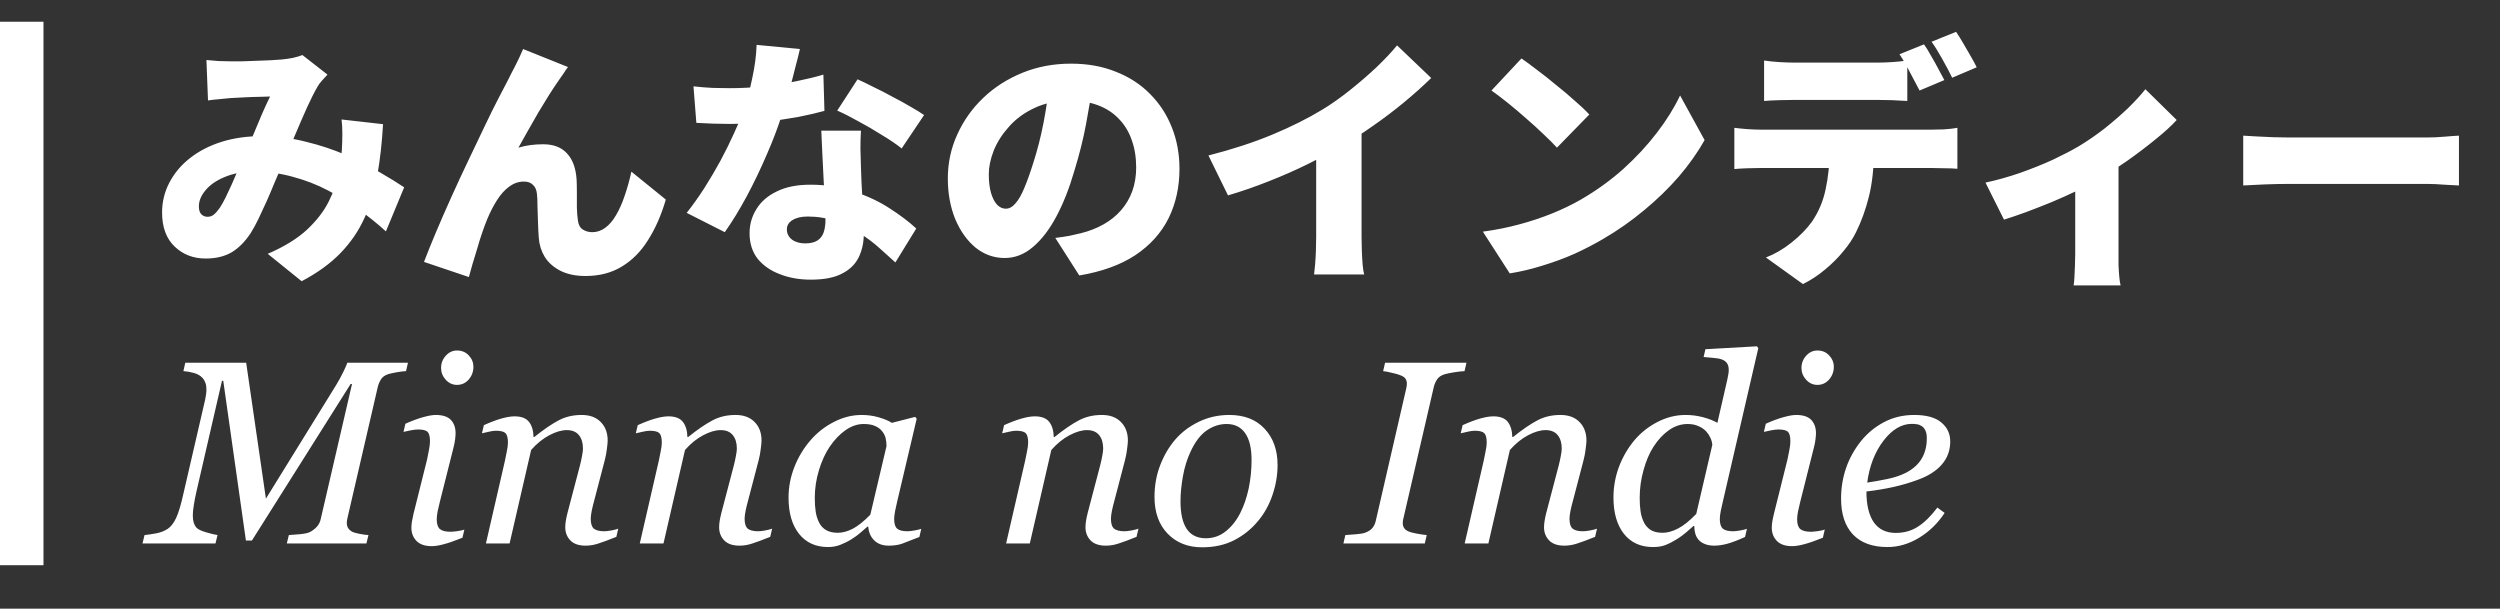 <svg width="115" height="28" viewBox="0 0 115 28" fill="none" xmlns="http://www.w3.org/2000/svg">
<rect x="0" y="0" width="115" height="28" fill="#333333" stroke="none"/>
<path d="M9.496 2.76C9.664 2.776 9.848 2.792 10.048 2.808C10.256 2.816 10.424 2.82 10.552 2.82C10.736 2.82 10.936 2.82 11.152 2.82C11.368 2.812 11.584 2.804 11.8 2.796C12.024 2.788 12.236 2.78 12.436 2.772C12.644 2.756 12.82 2.744 12.964 2.736C13.132 2.72 13.3 2.696 13.468 2.664C13.644 2.624 13.792 2.58 13.912 2.532L15.064 3.432C14.968 3.536 14.88 3.632 14.8 3.72C14.72 3.808 14.656 3.896 14.608 3.984C14.472 4.216 14.312 4.532 14.128 4.932C13.952 5.324 13.768 5.748 13.576 6.204C13.384 6.652 13.196 7.088 13.012 7.512C12.892 7.792 12.768 8.08 12.64 8.376C12.52 8.672 12.396 8.964 12.268 9.252C12.14 9.532 12.016 9.8 11.896 10.056C11.776 10.304 11.656 10.524 11.536 10.716C11.28 11.108 10.988 11.404 10.66 11.604C10.332 11.796 9.932 11.892 9.46 11.892C8.892 11.892 8.416 11.708 8.032 11.34C7.648 10.972 7.456 10.452 7.456 9.78C7.456 9.284 7.568 8.824 7.792 8.4C8.016 7.968 8.332 7.592 8.74 7.272C9.148 6.952 9.628 6.704 10.18 6.528C10.74 6.352 11.348 6.264 12.004 6.264C12.716 6.264 13.4 6.348 14.056 6.516C14.72 6.676 15.336 6.88 15.904 7.128C16.472 7.376 16.984 7.636 17.44 7.908C17.896 8.172 18.28 8.408 18.592 8.616L17.752 10.644C17.376 10.3 16.964 9.968 16.516 9.648C16.068 9.32 15.592 9.024 15.088 8.76C14.584 8.496 14.048 8.288 13.48 8.136C12.912 7.976 12.32 7.896 11.704 7.896C11.168 7.896 10.708 7.98 10.324 8.148C9.94 8.308 9.648 8.512 9.448 8.76C9.248 9 9.148 9.244 9.148 9.492C9.148 9.652 9.184 9.772 9.256 9.852C9.336 9.932 9.432 9.972 9.544 9.972C9.656 9.972 9.752 9.94 9.832 9.876C9.912 9.812 10.004 9.708 10.108 9.564C10.196 9.428 10.284 9.272 10.372 9.096C10.46 8.912 10.552 8.716 10.648 8.508C10.744 8.292 10.84 8.072 10.936 7.848C11.032 7.616 11.132 7.388 11.236 7.164C11.372 6.86 11.508 6.544 11.644 6.216C11.788 5.88 11.924 5.556 12.052 5.244C12.188 4.932 12.312 4.664 12.424 4.44C12.304 4.44 12.168 4.444 12.016 4.452C11.864 4.452 11.704 4.456 11.536 4.464C11.368 4.472 11.204 4.48 11.044 4.488C10.884 4.496 10.736 4.504 10.6 4.512C10.48 4.52 10.316 4.536 10.108 4.56C9.908 4.576 9.728 4.596 9.568 4.62L9.496 2.76ZM17.62 5.712C17.572 6.56 17.484 7.344 17.356 8.064C17.236 8.776 17.04 9.428 16.768 10.02C16.504 10.612 16.136 11.152 15.664 11.64C15.2 12.12 14.604 12.552 13.876 12.936L12.316 11.676C13.076 11.348 13.68 10.976 14.128 10.56C14.576 10.136 14.908 9.704 15.124 9.264C15.348 8.816 15.496 8.388 15.568 7.98C15.648 7.572 15.7 7.22 15.724 6.924C15.74 6.66 15.748 6.404 15.748 6.156C15.748 5.908 15.736 5.688 15.712 5.496L17.62 5.712ZM26.128 3.084C26.064 3.164 26 3.256 25.936 3.36C25.872 3.456 25.808 3.548 25.744 3.636C25.592 3.852 25.432 4.092 25.264 4.356C25.104 4.612 24.94 4.88 24.772 5.16C24.612 5.44 24.452 5.72 24.292 6C24.14 6.272 23.992 6.536 23.848 6.792C24.032 6.736 24.22 6.696 24.412 6.672C24.604 6.648 24.796 6.636 24.988 6.636C25.468 6.636 25.836 6.78 26.092 7.068C26.348 7.348 26.492 7.748 26.524 8.268C26.532 8.412 26.536 8.604 26.536 8.844C26.536 9.076 26.536 9.312 26.536 9.552C26.544 9.792 26.56 9.988 26.584 10.14C26.608 10.34 26.684 10.48 26.812 10.56C26.94 10.64 27.084 10.68 27.244 10.68C27.46 10.68 27.66 10.612 27.844 10.476C28.028 10.34 28.192 10.148 28.336 9.9C28.488 9.644 28.62 9.348 28.732 9.012C28.852 8.668 28.956 8.296 29.044 7.896L30.628 9.18C30.42 9.892 30.148 10.512 29.812 11.04C29.484 11.568 29.08 11.976 28.6 12.264C28.128 12.552 27.572 12.696 26.932 12.696C26.484 12.696 26.1 12.616 25.78 12.456C25.468 12.296 25.228 12.084 25.06 11.82C24.9 11.556 24.808 11.264 24.784 10.944C24.768 10.736 24.756 10.5 24.748 10.236C24.74 9.972 24.732 9.72 24.724 9.48C24.724 9.24 24.716 9.056 24.7 8.928C24.684 8.744 24.624 8.604 24.52 8.508C24.424 8.404 24.284 8.352 24.1 8.352C23.86 8.352 23.636 8.428 23.428 8.58C23.22 8.732 23.032 8.94 22.864 9.204C22.696 9.468 22.544 9.764 22.408 10.092C22.336 10.268 22.26 10.472 22.18 10.704C22.1 10.936 22.024 11.18 21.952 11.436C21.88 11.684 21.808 11.92 21.736 12.144C21.672 12.376 21.616 12.576 21.568 12.744L19.504 12.048C19.656 11.648 19.84 11.192 20.056 10.68C20.272 10.168 20.508 9.628 20.764 9.06C21.02 8.492 21.28 7.932 21.544 7.38C21.808 6.82 22.06 6.292 22.3 5.796C22.54 5.292 22.756 4.856 22.948 4.488C23.14 4.112 23.288 3.828 23.392 3.636C23.472 3.468 23.572 3.272 23.692 3.048C23.812 2.816 23.936 2.552 24.064 2.256L26.128 3.084ZM31.9 3.972C32.18 4.004 32.476 4.028 32.788 4.044C33.108 4.052 33.368 4.056 33.568 4.056C34.096 4.056 34.624 4.028 35.152 3.972C35.688 3.908 36.188 3.828 36.652 3.732C37.124 3.636 37.532 3.536 37.876 3.432L37.924 5.1C37.612 5.188 37.216 5.28 36.736 5.376C36.256 5.464 35.74 5.54 35.188 5.604C34.644 5.668 34.108 5.7 33.58 5.7C33.332 5.7 33.08 5.696 32.824 5.688C32.576 5.68 32.312 5.668 32.032 5.652L31.9 3.972ZM36.796 2.256C36.748 2.472 36.68 2.744 36.592 3.072C36.512 3.4 36.42 3.752 36.316 4.128C36.212 4.496 36.1 4.864 35.98 5.232C35.804 5.808 35.572 6.424 35.284 7.08C35.004 7.736 34.696 8.38 34.36 9.012C34.024 9.636 33.684 10.192 33.34 10.68L31.588 9.792C31.86 9.448 32.128 9.072 32.392 8.664C32.656 8.248 32.904 7.828 33.136 7.404C33.368 6.972 33.572 6.56 33.748 6.168C33.932 5.776 34.08 5.424 34.192 5.112C34.352 4.656 34.488 4.156 34.6 3.612C34.72 3.068 34.788 2.552 34.804 2.064L36.796 2.256ZM39.604 6.012C39.588 6.268 39.58 6.54 39.58 6.828C39.588 7.108 39.596 7.396 39.604 7.692C39.612 7.86 39.62 8.084 39.628 8.364C39.644 8.636 39.66 8.928 39.676 9.24C39.692 9.544 39.704 9.832 39.712 10.104C39.728 10.376 39.736 10.588 39.736 10.74C39.736 11.14 39.66 11.5 39.508 11.82C39.356 12.14 39.104 12.392 38.752 12.576C38.4 12.768 37.916 12.864 37.3 12.864C36.772 12.864 36.296 12.78 35.872 12.612C35.448 12.452 35.108 12.216 34.852 11.904C34.604 11.584 34.48 11.192 34.48 10.728C34.48 10.328 34.584 9.96 34.792 9.624C35 9.28 35.312 9.008 35.728 8.808C36.144 8.6 36.66 8.496 37.276 8.496C37.996 8.496 38.66 8.6 39.268 8.808C39.884 9.008 40.432 9.264 40.912 9.576C41.4 9.888 41.812 10.2 42.148 10.512L41.188 12.072C40.98 11.88 40.74 11.664 40.468 11.424C40.196 11.176 39.888 10.944 39.544 10.728C39.208 10.504 38.84 10.32 38.44 10.176C38.04 10.032 37.612 9.96 37.156 9.96C36.86 9.96 36.624 10.016 36.448 10.128C36.28 10.232 36.196 10.372 36.196 10.548C36.196 10.74 36.272 10.896 36.424 11.016C36.584 11.136 36.788 11.196 37.036 11.196C37.276 11.196 37.464 11.152 37.6 11.064C37.736 10.976 37.832 10.852 37.888 10.692C37.944 10.524 37.972 10.328 37.972 10.104C37.972 9.952 37.964 9.712 37.948 9.384C37.932 9.056 37.912 8.692 37.888 8.292C37.872 7.884 37.852 7.48 37.828 7.08C37.812 6.672 37.796 6.316 37.78 6.012H39.604ZM41.476 6.828C41.236 6.636 40.936 6.432 40.576 6.216C40.224 5.992 39.86 5.78 39.484 5.58C39.116 5.372 38.792 5.208 38.512 5.088L39.448 3.648C39.664 3.744 39.912 3.864 40.192 4.008C40.48 4.144 40.768 4.292 41.056 4.452C41.352 4.604 41.628 4.756 41.884 4.908C42.14 5.052 42.348 5.18 42.508 5.292L41.476 6.828ZM50.284 3.756C50.196 4.364 50.088 5.012 49.96 5.7C49.832 6.388 49.652 7.108 49.42 7.86C49.188 8.66 48.912 9.36 48.592 9.96C48.272 10.56 47.912 11.028 47.512 11.364C47.12 11.7 46.688 11.868 46.216 11.868C45.72 11.868 45.272 11.708 44.872 11.388C44.48 11.06 44.168 10.62 43.936 10.068C43.712 9.508 43.6 8.888 43.6 8.208C43.6 7.496 43.744 6.824 44.032 6.192C44.32 5.552 44.72 4.988 45.232 4.5C45.744 4.012 46.344 3.628 47.032 3.348C47.72 3.068 48.464 2.928 49.264 2.928C50.032 2.928 50.72 3.052 51.328 3.3C51.944 3.54 52.468 3.88 52.9 4.32C53.34 4.76 53.676 5.276 53.908 5.868C54.14 6.452 54.256 7.084 54.256 7.764C54.256 8.604 54.088 9.364 53.752 10.044C53.416 10.716 52.908 11.28 52.228 11.736C51.548 12.184 50.688 12.496 49.648 12.672L48.544 10.944C48.8 10.912 49.016 10.88 49.192 10.848C49.368 10.808 49.544 10.768 49.72 10.728C50.104 10.632 50.452 10.496 50.764 10.32C51.076 10.144 51.344 9.928 51.568 9.672C51.792 9.416 51.964 9.124 52.084 8.796C52.204 8.46 52.264 8.096 52.264 7.704C52.264 7.24 52.196 6.82 52.06 6.444C51.932 6.068 51.736 5.744 51.472 5.472C51.216 5.2 50.9 4.992 50.524 4.848C50.148 4.704 49.716 4.632 49.228 4.632C48.604 4.632 48.056 4.744 47.584 4.968C47.12 5.184 46.732 5.468 46.42 5.82C46.108 6.164 45.872 6.532 45.712 6.924C45.56 7.316 45.484 7.68 45.484 8.016C45.484 8.36 45.52 8.652 45.592 8.892C45.664 9.124 45.756 9.3 45.868 9.42C45.988 9.54 46.12 9.6 46.264 9.6C46.424 9.6 46.572 9.52 46.708 9.36C46.852 9.2 46.988 8.964 47.116 8.652C47.252 8.332 47.392 7.94 47.536 7.476C47.72 6.908 47.876 6.296 48.004 5.64C48.132 4.976 48.224 4.328 48.28 3.696L50.284 3.756ZM55.588 7.152C56.684 6.872 57.664 6.552 58.528 6.192C59.392 5.832 60.16 5.448 60.832 5.04C61.24 4.792 61.66 4.496 62.092 4.152C62.524 3.808 62.932 3.456 63.316 3.096C63.7 2.728 64.016 2.392 64.264 2.088L65.836 3.588C65.46 3.956 65.04 4.332 64.576 4.716C64.12 5.092 63.644 5.452 63.148 5.796C62.66 6.14 62.18 6.452 61.708 6.732C61.244 6.996 60.728 7.268 60.16 7.548C59.592 7.828 58.992 8.092 58.36 8.34C57.736 8.588 57.112 8.804 56.488 8.988L55.588 7.152ZM60.544 5.976L62.632 5.52V10.884C62.632 11.076 62.636 11.288 62.644 11.52C62.652 11.744 62.664 11.956 62.68 12.156C62.696 12.356 62.72 12.512 62.752 12.624H60.448C60.464 12.512 60.48 12.356 60.496 12.156C60.512 11.956 60.524 11.744 60.532 11.52C60.54 11.288 60.544 11.076 60.544 10.884V5.976ZM69.988 2.688C70.196 2.832 70.44 3.012 70.72 3.228C71 3.436 71.288 3.664 71.584 3.912C71.888 4.152 72.172 4.392 72.436 4.632C72.708 4.864 72.932 5.076 73.108 5.268L71.62 6.792C71.46 6.616 71.256 6.412 71.008 6.18C70.76 5.94 70.492 5.696 70.204 5.448C69.916 5.192 69.632 4.952 69.352 4.728C69.072 4.504 68.824 4.316 68.608 4.164L69.988 2.688ZM68.212 10.656C68.804 10.576 69.364 10.464 69.892 10.32C70.428 10.176 70.932 10.008 71.404 9.816C71.876 9.624 72.308 9.416 72.7 9.192C73.42 8.776 74.076 8.304 74.668 7.776C75.26 7.24 75.776 6.684 76.216 6.108C76.664 5.524 77.02 4.952 77.284 4.392L78.412 6.444C78.092 7.012 77.696 7.572 77.224 8.124C76.752 8.668 76.22 9.184 75.628 9.672C75.044 10.16 74.416 10.6 73.744 10.992C73.336 11.232 72.896 11.46 72.424 11.676C71.952 11.884 71.464 12.064 70.96 12.216C70.456 12.376 69.952 12.496 69.448 12.576L68.212 10.656ZM81.148 2.784C81.356 2.816 81.588 2.84 81.844 2.856C82.108 2.872 82.34 2.88 82.54 2.88C82.7 2.88 82.908 2.88 83.164 2.88C83.428 2.88 83.712 2.88 84.016 2.88C84.32 2.88 84.62 2.88 84.916 2.88C85.22 2.88 85.496 2.88 85.744 2.88C86 2.88 86.2 2.88 86.344 2.88C86.568 2.88 86.8 2.872 87.04 2.856C87.28 2.84 87.512 2.816 87.736 2.784V4.644C87.512 4.628 87.28 4.616 87.04 4.608C86.808 4.6 86.576 4.596 86.344 4.596C86.2 4.596 86 4.596 85.744 4.596C85.496 4.596 85.22 4.596 84.916 4.596C84.62 4.596 84.32 4.596 84.016 4.596C83.712 4.596 83.428 4.596 83.164 4.596C82.908 4.596 82.7 4.596 82.54 4.596C82.332 4.596 82.096 4.6 81.832 4.608C81.576 4.616 81.348 4.628 81.148 4.644V2.784ZM79.78 5.88C79.964 5.904 80.164 5.924 80.38 5.94C80.604 5.956 80.808 5.964 80.992 5.964C81.104 5.964 81.316 5.964 81.628 5.964C81.94 5.964 82.316 5.964 82.756 5.964C83.196 5.964 83.668 5.964 84.172 5.964C84.676 5.964 85.18 5.964 85.684 5.964C86.188 5.964 86.66 5.964 87.1 5.964C87.54 5.964 87.916 5.964 88.228 5.964C88.54 5.964 88.748 5.964 88.852 5.964C88.98 5.964 89.168 5.96 89.416 5.952C89.664 5.936 89.872 5.912 90.04 5.88V7.764C89.88 7.748 89.688 7.74 89.464 7.74C89.24 7.732 89.036 7.728 88.852 7.728C88.748 7.728 88.54 7.728 88.228 7.728C87.916 7.728 87.54 7.728 87.1 7.728C86.66 7.728 86.188 7.728 85.684 7.728C85.18 7.728 84.676 7.728 84.172 7.728C83.668 7.728 83.196 7.728 82.756 7.728C82.316 7.728 81.94 7.728 81.628 7.728C81.316 7.728 81.104 7.728 80.992 7.728C80.816 7.728 80.612 7.732 80.38 7.74C80.148 7.748 79.948 7.76 79.78 7.776V5.88ZM86.2 6.912C86.2 7.712 86.124 8.42 85.972 9.036C85.82 9.644 85.62 10.196 85.372 10.692C85.236 10.972 85.044 11.26 84.796 11.556C84.556 11.852 84.276 12.132 83.956 12.396C83.644 12.66 83.304 12.884 82.936 13.068L81.232 11.844C81.632 11.692 82.024 11.464 82.408 11.16C82.8 10.848 83.116 10.524 83.356 10.188C83.66 9.74 83.868 9.244 83.98 8.7C84.1 8.148 84.16 7.556 84.16 6.924L86.2 6.912ZM88.504 2.04C88.608 2.184 88.716 2.36 88.828 2.568C88.948 2.768 89.06 2.968 89.164 3.168C89.276 3.368 89.368 3.54 89.44 3.684L88.3 4.164C88.172 3.916 88.024 3.636 87.856 3.324C87.696 3.004 87.536 2.728 87.376 2.496L88.504 2.04ZM89.98 1.464C90.084 1.616 90.196 1.796 90.316 2.004C90.436 2.204 90.552 2.404 90.664 2.604C90.776 2.796 90.864 2.96 90.928 3.096L89.8 3.576C89.68 3.328 89.532 3.048 89.356 2.736C89.18 2.416 89.012 2.144 88.852 1.92L89.98 1.464ZM91.332 8.4C91.852 8.288 92.38 8.14 92.916 7.956C93.46 7.764 93.968 7.56 94.44 7.344C94.912 7.12 95.304 6.916 95.616 6.732C96.016 6.492 96.412 6.22 96.804 5.916C97.196 5.604 97.556 5.292 97.884 4.98C98.212 4.66 98.48 4.368 98.688 4.104L100.128 5.52C99.888 5.784 99.564 6.08 99.156 6.408C98.756 6.736 98.324 7.064 97.86 7.392C97.396 7.712 96.94 8.004 96.492 8.268C96.212 8.436 95.888 8.608 95.52 8.784C95.152 8.96 94.768 9.132 94.368 9.3C93.976 9.46 93.588 9.612 93.204 9.756C92.828 9.892 92.488 10.008 92.184 10.104L91.332 8.4ZM95.46 7.896L97.452 7.548V11.688C97.452 11.84 97.452 12.012 97.452 12.204C97.46 12.396 97.472 12.576 97.488 12.744C97.504 12.912 97.524 13.04 97.548 13.128H95.388C95.404 13.04 95.416 12.912 95.424 12.744C95.432 12.576 95.44 12.396 95.448 12.204C95.456 12.012 95.46 11.84 95.46 11.688V7.896ZM103.188 6.24C103.348 6.248 103.552 6.26 103.8 6.276C104.056 6.292 104.316 6.304 104.58 6.312C104.844 6.32 105.072 6.324 105.264 6.324C105.512 6.324 105.788 6.324 106.092 6.324C106.404 6.324 106.732 6.324 107.076 6.324C107.42 6.324 107.768 6.324 108.12 6.324C108.48 6.324 108.832 6.324 109.176 6.324C109.52 6.324 109.848 6.324 110.16 6.324C110.472 6.324 110.752 6.324 111 6.324C111.256 6.324 111.468 6.324 111.636 6.324C111.908 6.324 112.176 6.312 112.44 6.288C112.712 6.264 112.936 6.248 113.112 6.24V8.532C112.96 8.524 112.736 8.512 112.44 8.496C112.152 8.472 111.884 8.46 111.636 8.46C111.468 8.46 111.256 8.46 111 8.46C110.744 8.46 110.46 8.46 110.148 8.46C109.836 8.46 109.508 8.46 109.164 8.46C108.82 8.46 108.468 8.46 108.108 8.46C107.756 8.46 107.408 8.46 107.064 8.46C106.72 8.46 106.392 8.46 106.08 8.46C105.776 8.46 105.504 8.46 105.264 8.46C104.92 8.46 104.548 8.468 104.148 8.484C103.756 8.5 103.436 8.516 103.188 8.532V6.24Z" fill="white"/>
<path d="M18.766 16.686L18.678 17.072C18.564 17.076 18.42 17.094 18.244 17.125C18.068 17.156 17.938 17.186 17.852 17.213C17.699 17.264 17.59 17.344 17.523 17.453C17.457 17.562 17.408 17.68 17.377 17.805L15.977 23.857C15.969 23.889 15.963 23.924 15.959 23.963C15.955 24.002 15.953 24.033 15.953 24.057C15.953 24.139 15.971 24.213 16.006 24.279C16.041 24.342 16.1 24.398 16.182 24.449C16.236 24.484 16.352 24.52 16.527 24.555C16.707 24.59 16.848 24.609 16.949 24.613L16.855 25H13.193L13.287 24.613C13.428 24.605 13.604 24.592 13.815 24.572C14.025 24.549 14.174 24.516 14.26 24.473C14.396 24.398 14.506 24.312 14.588 24.215C14.674 24.117 14.73 23.998 14.758 23.857L16.193 17.664H16.129L11.588 24.865H11.312L10.27 17.518H10.211L9.033 22.627C8.986 22.834 8.947 23.035 8.916 23.23C8.885 23.426 8.869 23.584 8.869 23.705C8.869 23.834 8.883 23.945 8.91 24.039C8.938 24.129 8.977 24.203 9.027 24.262C9.098 24.344 9.246 24.418 9.473 24.484C9.699 24.551 9.877 24.594 10.006 24.613L9.912 25H6.555L6.648 24.613C6.832 24.594 7.016 24.566 7.199 24.531C7.383 24.496 7.553 24.43 7.709 24.332C7.865 24.227 7.998 24.055 8.107 23.816C8.217 23.578 8.328 23.203 8.441 22.691L9.438 18.379C9.457 18.289 9.471 18.209 9.479 18.139C9.49 18.064 9.496 17.992 9.496 17.922C9.496 17.797 9.48 17.693 9.449 17.611C9.418 17.525 9.377 17.453 9.326 17.395C9.225 17.281 9.086 17.201 8.91 17.154C8.738 17.107 8.58 17.08 8.436 17.072L8.523 16.686H11.324L12.232 22.938L15.467 17.705C15.588 17.506 15.699 17.301 15.801 17.09C15.902 16.879 15.961 16.744 15.977 16.686H18.766ZM21.361 24.361L21.273 24.736C20.914 24.881 20.627 24.98 20.412 25.035C20.197 25.094 20.014 25.123 19.861 25.123C19.549 25.123 19.314 25.043 19.158 24.883C19.002 24.719 18.924 24.518 18.924 24.279C18.924 24.189 18.932 24.096 18.947 23.998C18.963 23.9 18.988 23.777 19.023 23.629L19.645 21.139C19.676 21.002 19.705 20.855 19.732 20.699C19.764 20.543 19.779 20.41 19.779 20.301C19.779 20.082 19.742 19.938 19.668 19.867C19.598 19.793 19.451 19.756 19.229 19.756C19.143 19.756 19.027 19.77 18.883 19.797C18.742 19.824 18.635 19.848 18.561 19.867L18.648 19.492C18.953 19.355 19.227 19.254 19.469 19.188C19.711 19.121 19.902 19.088 20.043 19.088C20.363 19.088 20.596 19.164 20.74 19.316C20.885 19.469 20.957 19.674 20.957 19.932C20.957 20.002 20.949 20.098 20.934 20.219C20.918 20.34 20.895 20.461 20.863 20.582L20.236 23.072C20.197 23.225 20.162 23.375 20.131 23.523C20.104 23.668 20.09 23.787 20.09 23.881C20.09 24.104 20.139 24.256 20.236 24.338C20.338 24.42 20.5 24.461 20.723 24.461C20.797 24.461 20.902 24.451 21.039 24.432C21.18 24.412 21.287 24.389 21.361 24.361ZM21.777 16.873C21.777 17.096 21.705 17.291 21.561 17.459C21.416 17.623 21.236 17.705 21.021 17.705C20.822 17.705 20.65 17.627 20.506 17.471C20.361 17.311 20.289 17.129 20.289 16.926C20.289 16.711 20.361 16.523 20.506 16.363C20.65 16.203 20.822 16.123 21.021 16.123C21.244 16.123 21.426 16.199 21.566 16.352C21.707 16.5 21.777 16.674 21.777 16.873ZM28.439 24.32L28.352 24.695C28 24.836 27.727 24.938 27.531 25C27.336 25.066 27.139 25.1 26.939 25.1C26.627 25.1 26.393 25.02 26.236 24.859C26.08 24.695 26.002 24.494 26.002 24.256C26.002 24.17 26.01 24.076 26.025 23.975C26.041 23.869 26.066 23.746 26.102 23.605L26.676 21.42C26.719 21.252 26.752 21.1 26.775 20.963C26.803 20.826 26.816 20.717 26.816 20.635C26.816 20.373 26.754 20.166 26.629 20.014C26.504 19.861 26.318 19.785 26.072 19.785C25.834 19.785 25.566 19.863 25.27 20.02C24.973 20.176 24.693 20.402 24.432 20.699L23.441 25H22.352L23.225 21.203C23.244 21.109 23.271 20.975 23.307 20.799C23.346 20.619 23.365 20.475 23.365 20.365C23.365 20.146 23.328 20 23.254 19.926C23.18 19.852 23.031 19.814 22.809 19.814C22.723 19.814 22.613 19.83 22.48 19.861C22.348 19.889 22.244 19.912 22.17 19.932L22.258 19.557C22.562 19.42 22.832 19.318 23.066 19.252C23.301 19.186 23.502 19.152 23.67 19.152C23.979 19.152 24.199 19.236 24.332 19.404C24.465 19.572 24.535 19.805 24.543 20.102H24.578C25.008 19.758 25.379 19.504 25.691 19.34C26.004 19.172 26.359 19.088 26.758 19.088C27.133 19.088 27.426 19.197 27.637 19.416C27.848 19.631 27.953 19.914 27.953 20.266C27.953 20.336 27.941 20.461 27.918 20.641C27.898 20.82 27.865 20.998 27.818 21.174L27.326 23.055C27.291 23.18 27.256 23.324 27.221 23.488C27.189 23.648 27.174 23.773 27.174 23.863C27.174 24.086 27.223 24.238 27.32 24.32C27.418 24.398 27.578 24.438 27.801 24.438C27.875 24.438 27.98 24.426 28.117 24.402C28.258 24.375 28.365 24.348 28.439 24.32ZM35.518 24.32L35.43 24.695C35.078 24.836 34.805 24.938 34.609 25C34.414 25.066 34.217 25.1 34.018 25.1C33.705 25.1 33.471 25.02 33.315 24.859C33.158 24.695 33.08 24.494 33.08 24.256C33.08 24.17 33.088 24.076 33.103 23.975C33.119 23.869 33.145 23.746 33.18 23.605L33.754 21.42C33.797 21.252 33.83 21.1 33.853 20.963C33.881 20.826 33.895 20.717 33.895 20.635C33.895 20.373 33.832 20.166 33.707 20.014C33.582 19.861 33.397 19.785 33.15 19.785C32.912 19.785 32.645 19.863 32.348 20.02C32.051 20.176 31.771 20.402 31.51 20.699L30.52 25H29.43L30.303 21.203C30.322 21.109 30.35 20.975 30.385 20.799C30.424 20.619 30.443 20.475 30.443 20.365C30.443 20.146 30.406 20 30.332 19.926C30.258 19.852 30.109 19.814 29.887 19.814C29.801 19.814 29.691 19.83 29.559 19.861C29.426 19.889 29.322 19.912 29.248 19.932L29.336 19.557C29.641 19.42 29.91 19.318 30.145 19.252C30.379 19.186 30.58 19.152 30.748 19.152C31.057 19.152 31.277 19.236 31.41 19.404C31.543 19.572 31.613 19.805 31.621 20.102H31.656C32.086 19.758 32.457 19.504 32.77 19.34C33.082 19.172 33.438 19.088 33.836 19.088C34.211 19.088 34.504 19.197 34.715 19.416C34.926 19.631 35.031 19.914 35.031 20.266C35.031 20.336 35.02 20.461 34.996 20.641C34.977 20.82 34.943 20.998 34.897 21.174L34.404 23.055C34.369 23.18 34.334 23.324 34.299 23.488C34.268 23.648 34.252 23.773 34.252 23.863C34.252 24.086 34.301 24.238 34.398 24.32C34.496 24.398 34.656 24.438 34.879 24.438C34.953 24.438 35.059 24.426 35.195 24.402C35.336 24.375 35.443 24.348 35.518 24.32ZM39.941 24.227H39.9C39.815 24.297 39.711 24.387 39.59 24.496C39.473 24.602 39.334 24.703 39.174 24.801C39.022 24.898 38.855 24.982 38.676 25.053C38.496 25.127 38.301 25.164 38.09 25.164C37.523 25.164 37.078 24.961 36.754 24.555C36.434 24.148 36.273 23.594 36.273 22.891C36.273 22.406 36.363 21.936 36.543 21.479C36.723 21.021 36.971 20.611 37.287 20.248C37.588 19.9 37.945 19.621 38.359 19.41C38.773 19.195 39.199 19.088 39.637 19.088C39.914 19.088 40.178 19.125 40.428 19.199C40.682 19.273 40.881 19.357 41.025 19.451L42.098 19.176L42.168 19.264L41.277 23.043C41.246 23.164 41.213 23.312 41.178 23.488C41.147 23.66 41.131 23.787 41.131 23.869C41.131 24.092 41.178 24.242 41.272 24.32C41.365 24.398 41.523 24.438 41.746 24.438C41.82 24.438 41.926 24.426 42.062 24.402C42.199 24.379 42.305 24.354 42.379 24.326L42.291 24.701C41.94 24.842 41.678 24.943 41.506 25.006C41.334 25.068 41.125 25.1 40.879 25.1C40.598 25.1 40.375 25.018 40.211 24.854C40.047 24.689 39.957 24.48 39.941 24.227ZM40.779 20.523C40.779 20.395 40.766 20.271 40.738 20.154C40.711 20.037 40.654 19.928 40.568 19.826C40.49 19.729 40.383 19.65 40.246 19.592C40.109 19.533 39.938 19.504 39.73 19.504C39.445 19.504 39.168 19.598 38.898 19.785C38.629 19.973 38.387 20.225 38.172 20.541C37.969 20.838 37.803 21.197 37.674 21.619C37.545 22.041 37.48 22.469 37.48 22.902C37.48 23.141 37.494 23.352 37.522 23.535C37.549 23.719 37.602 23.887 37.68 24.039C37.754 24.188 37.861 24.303 38.002 24.385C38.143 24.467 38.32 24.508 38.535 24.508C38.754 24.508 38.982 24.447 39.221 24.326C39.463 24.201 39.734 23.984 40.035 23.676L40.779 20.523ZM52.369 24.32L52.281 24.695C51.93 24.836 51.656 24.938 51.461 25C51.266 25.066 51.068 25.1 50.869 25.1C50.557 25.1 50.322 25.02 50.166 24.859C50.01 24.695 49.932 24.494 49.932 24.256C49.932 24.17 49.94 24.076 49.955 23.975C49.971 23.869 49.996 23.746 50.031 23.605L50.605 21.42C50.648 21.252 50.682 21.1 50.705 20.963C50.732 20.826 50.746 20.717 50.746 20.635C50.746 20.373 50.684 20.166 50.559 20.014C50.434 19.861 50.248 19.785 50.002 19.785C49.764 19.785 49.496 19.863 49.199 20.02C48.902 20.176 48.623 20.402 48.361 20.699L47.371 25H46.281L47.154 21.203C47.174 21.109 47.201 20.975 47.236 20.799C47.275 20.619 47.295 20.475 47.295 20.365C47.295 20.146 47.258 20 47.184 19.926C47.109 19.852 46.961 19.814 46.738 19.814C46.652 19.814 46.543 19.83 46.41 19.861C46.277 19.889 46.174 19.912 46.1 19.932L46.188 19.557C46.492 19.42 46.762 19.318 46.996 19.252C47.23 19.186 47.432 19.152 47.6 19.152C47.908 19.152 48.129 19.236 48.262 19.404C48.395 19.572 48.465 19.805 48.473 20.102H48.508C48.938 19.758 49.309 19.504 49.621 19.34C49.934 19.172 50.289 19.088 50.688 19.088C51.062 19.088 51.355 19.197 51.566 19.416C51.777 19.631 51.883 19.914 51.883 20.266C51.883 20.336 51.871 20.461 51.848 20.641C51.828 20.82 51.795 20.998 51.748 21.174L51.256 23.055C51.221 23.18 51.185 23.324 51.15 23.488C51.119 23.648 51.103 23.773 51.103 23.863C51.103 24.086 51.152 24.238 51.25 24.32C51.348 24.398 51.508 24.438 51.73 24.438C51.805 24.438 51.91 24.426 52.047 24.402C52.188 24.375 52.295 24.348 52.369 24.32ZM58.768 21.391C58.768 21.852 58.69 22.312 58.533 22.773C58.377 23.234 58.15 23.639 57.853 23.986C57.553 24.346 57.19 24.635 56.764 24.854C56.342 25.068 55.852 25.176 55.293 25.176C54.645 25.176 54.117 24.967 53.711 24.549C53.309 24.131 53.107 23.568 53.107 22.861C53.107 22.342 53.193 21.857 53.365 21.408C53.537 20.959 53.768 20.564 54.057 20.225C54.35 19.885 54.711 19.611 55.141 19.404C55.574 19.193 56.043 19.088 56.547 19.088C57.242 19.088 57.785 19.301 58.176 19.727C58.57 20.148 58.768 20.703 58.768 21.391ZM57.572 21.168C57.572 20.613 57.473 20.197 57.273 19.92C57.078 19.643 56.795 19.504 56.424 19.504C56.1 19.504 55.793 19.604 55.504 19.803C55.219 20.002 54.973 20.326 54.766 20.775C54.605 21.115 54.488 21.494 54.414 21.912C54.34 22.326 54.303 22.709 54.303 23.061C54.303 23.619 54.398 24.043 54.59 24.332C54.785 24.617 55.078 24.76 55.469 24.76C55.816 24.76 56.125 24.65 56.395 24.432C56.664 24.213 56.883 23.936 57.051 23.6C57.219 23.271 57.348 22.896 57.438 22.475C57.527 22.049 57.572 21.613 57.572 21.168ZM67.457 16.686L67.369 17.072C67.248 17.076 67.09 17.094 66.894 17.125C66.699 17.156 66.555 17.186 66.461 17.213C66.297 17.264 66.18 17.342 66.109 17.447C66.039 17.553 65.988 17.668 65.957 17.793L64.551 23.869C64.543 23.896 64.537 23.928 64.533 23.963C64.529 23.998 64.527 24.029 64.527 24.057C64.527 24.146 64.547 24.223 64.586 24.285C64.625 24.348 64.695 24.402 64.797 24.449C64.856 24.477 64.984 24.51 65.184 24.549C65.383 24.584 65.531 24.605 65.629 24.613L65.541 25H61.797L61.885 24.613C61.994 24.605 62.15 24.594 62.353 24.578C62.557 24.562 62.701 24.539 62.787 24.508C62.94 24.453 63.055 24.379 63.133 24.285C63.211 24.188 63.264 24.07 63.291 23.934L64.691 17.852C64.699 17.816 64.705 17.781 64.709 17.746C64.713 17.711 64.715 17.676 64.715 17.641C64.715 17.562 64.697 17.494 64.662 17.436C64.631 17.377 64.562 17.324 64.457 17.277C64.352 17.23 64.207 17.188 64.023 17.148C63.844 17.105 63.711 17.08 63.625 17.072L63.713 16.686H67.457ZM73.463 24.32L73.375 24.695C73.023 24.836 72.75 24.938 72.555 25C72.359 25.066 72.162 25.1 71.963 25.1C71.65 25.1 71.416 25.02 71.26 24.859C71.103 24.695 71.025 24.494 71.025 24.256C71.025 24.17 71.033 24.076 71.049 23.975C71.064 23.869 71.09 23.746 71.125 23.605L71.699 21.42C71.742 21.252 71.775 21.1 71.799 20.963C71.826 20.826 71.84 20.717 71.84 20.635C71.84 20.373 71.777 20.166 71.652 20.014C71.527 19.861 71.342 19.785 71.096 19.785C70.857 19.785 70.59 19.863 70.293 20.02C69.996 20.176 69.717 20.402 69.455 20.699L68.465 25H67.375L68.248 21.203C68.268 21.109 68.295 20.975 68.33 20.799C68.369 20.619 68.389 20.475 68.389 20.365C68.389 20.146 68.352 20 68.277 19.926C68.203 19.852 68.055 19.814 67.832 19.814C67.746 19.814 67.637 19.83 67.504 19.861C67.371 19.889 67.268 19.912 67.193 19.932L67.281 19.557C67.586 19.42 67.856 19.318 68.09 19.252C68.324 19.186 68.525 19.152 68.693 19.152C69.002 19.152 69.223 19.236 69.356 19.404C69.488 19.572 69.559 19.805 69.566 20.102H69.602C70.031 19.758 70.402 19.504 70.715 19.34C71.027 19.172 71.383 19.088 71.781 19.088C72.156 19.088 72.449 19.197 72.66 19.416C72.871 19.631 72.977 19.914 72.977 20.266C72.977 20.336 72.965 20.461 72.941 20.641C72.922 20.82 72.889 20.998 72.842 21.174L72.35 23.055C72.314 23.18 72.279 23.324 72.244 23.488C72.213 23.648 72.197 23.773 72.197 23.863C72.197 24.086 72.246 24.238 72.344 24.32C72.441 24.398 72.602 24.438 72.824 24.438C72.898 24.438 73.004 24.426 73.141 24.402C73.281 24.375 73.389 24.348 73.463 24.32ZM77.939 24.197H77.898C77.812 24.271 77.701 24.369 77.564 24.49C77.428 24.607 77.285 24.711 77.137 24.801C76.949 24.918 76.775 25.008 76.615 25.07C76.459 25.133 76.266 25.164 76.035 25.164C75.469 25.164 75.023 24.961 74.699 24.555C74.379 24.145 74.219 23.588 74.219 22.885C74.219 22.393 74.305 21.918 74.477 21.461C74.652 21.004 74.891 20.598 75.191 20.242C75.484 19.898 75.836 19.621 76.246 19.41C76.66 19.195 77.092 19.088 77.541 19.088C77.811 19.088 78.078 19.123 78.344 19.193C78.609 19.264 78.828 19.35 79 19.451L79.457 17.459C79.481 17.354 79.496 17.271 79.504 17.213C79.516 17.154 79.522 17.09 79.522 17.02C79.522 16.879 79.492 16.771 79.434 16.697C79.379 16.623 79.301 16.568 79.199 16.533C79.106 16.498 78.977 16.475 78.812 16.463C78.648 16.451 78.5 16.438 78.367 16.422L78.449 16.064L80.822 15.93L80.881 16.018L79.258 23.043C79.227 23.172 79.193 23.32 79.158 23.488C79.127 23.652 79.111 23.777 79.111 23.863C79.111 24.086 79.158 24.238 79.252 24.32C79.346 24.398 79.504 24.438 79.727 24.438C79.801 24.438 79.906 24.426 80.043 24.402C80.18 24.379 80.285 24.354 80.359 24.326L80.272 24.701C79.943 24.85 79.672 24.953 79.457 25.012C79.242 25.07 79.043 25.1 78.859 25.1C78.578 25.1 78.353 25.027 78.186 24.883C78.022 24.734 77.939 24.506 77.939 24.197ZM78.766 20.465C78.758 20.352 78.728 20.242 78.678 20.137C78.627 20.027 78.562 19.93 78.484 19.844C78.394 19.746 78.277 19.666 78.133 19.604C77.992 19.537 77.824 19.504 77.629 19.504C77.328 19.504 77.043 19.598 76.773 19.785C76.508 19.973 76.273 20.223 76.07 20.535C75.875 20.836 75.719 21.199 75.602 21.625C75.484 22.047 75.426 22.471 75.426 22.896C75.426 23.135 75.439 23.346 75.467 23.529C75.494 23.713 75.547 23.883 75.625 24.039C75.699 24.184 75.805 24.299 75.941 24.385C76.078 24.467 76.26 24.508 76.486 24.508C76.701 24.508 76.934 24.443 77.184 24.314C77.438 24.186 77.719 23.961 78.027 23.641L78.766 20.465ZM83.939 24.361L83.852 24.736C83.492 24.881 83.205 24.98 82.99 25.035C82.775 25.094 82.592 25.123 82.439 25.123C82.127 25.123 81.893 25.043 81.736 24.883C81.58 24.719 81.502 24.518 81.502 24.279C81.502 24.189 81.51 24.096 81.525 23.998C81.541 23.9 81.566 23.777 81.602 23.629L82.223 21.139C82.254 21.002 82.283 20.855 82.311 20.699C82.342 20.543 82.357 20.41 82.357 20.301C82.357 20.082 82.32 19.938 82.246 19.867C82.176 19.793 82.029 19.756 81.807 19.756C81.721 19.756 81.606 19.77 81.461 19.797C81.32 19.824 81.213 19.848 81.139 19.867L81.227 19.492C81.531 19.355 81.805 19.254 82.047 19.188C82.289 19.121 82.481 19.088 82.621 19.088C82.941 19.088 83.174 19.164 83.318 19.316C83.463 19.469 83.535 19.674 83.535 19.932C83.535 20.002 83.527 20.098 83.512 20.219C83.496 20.34 83.473 20.461 83.441 20.582L82.814 23.072C82.775 23.225 82.74 23.375 82.709 23.523C82.682 23.668 82.668 23.787 82.668 23.881C82.668 24.104 82.717 24.256 82.814 24.338C82.916 24.42 83.078 24.461 83.301 24.461C83.375 24.461 83.481 24.451 83.617 24.432C83.758 24.412 83.865 24.389 83.939 24.361ZM84.356 16.873C84.356 17.096 84.283 17.291 84.139 17.459C83.994 17.623 83.814 17.705 83.6 17.705C83.4 17.705 83.228 17.627 83.084 17.471C82.939 17.311 82.867 17.129 82.867 16.926C82.867 16.711 82.939 16.523 83.084 16.363C83.228 16.203 83.4 16.123 83.6 16.123C83.822 16.123 84.004 16.199 84.144 16.352C84.285 16.5 84.356 16.674 84.356 16.873ZM89.711 20.307C89.711 20.721 89.58 21.076 89.318 21.373C89.061 21.67 88.684 21.906 88.188 22.082C87.824 22.215 87.457 22.322 87.086 22.404C86.715 22.486 86.305 22.555 85.856 22.609C85.856 23.227 85.969 23.699 86.195 24.027C86.426 24.352 86.762 24.514 87.203 24.514C87.594 24.514 87.938 24.416 88.234 24.221C88.535 24.025 88.83 23.734 89.119 23.348L89.453 23.594C89.141 24.07 88.75 24.451 88.281 24.736C87.812 25.021 87.326 25.164 86.822 25.164C86.131 25.164 85.602 24.971 85.234 24.584C84.871 24.197 84.689 23.648 84.689 22.938C84.689 22.445 84.766 21.977 84.918 21.531C85.074 21.082 85.301 20.672 85.598 20.301C85.887 19.938 86.24 19.645 86.658 19.422C87.08 19.199 87.545 19.088 88.053 19.088C88.615 19.088 89.031 19.203 89.301 19.434C89.574 19.66 89.711 19.951 89.711 20.307ZM88.633 20.16C88.633 20.008 88.611 19.889 88.568 19.803C88.525 19.713 88.471 19.646 88.404 19.604C88.334 19.557 88.26 19.527 88.182 19.516C88.103 19.504 88.023 19.498 87.941 19.498C87.473 19.498 87.039 19.756 86.641 20.271C86.246 20.787 85.996 21.43 85.891 22.199C86.164 22.16 86.473 22.105 86.816 22.035C87.16 21.961 87.445 21.865 87.672 21.748C87.996 21.58 88.236 21.365 88.393 21.104C88.553 20.838 88.633 20.523 88.633 20.16Z" fill="white"/>
<rect y="1" width="2" height="25" fill="white"/>
</svg>
